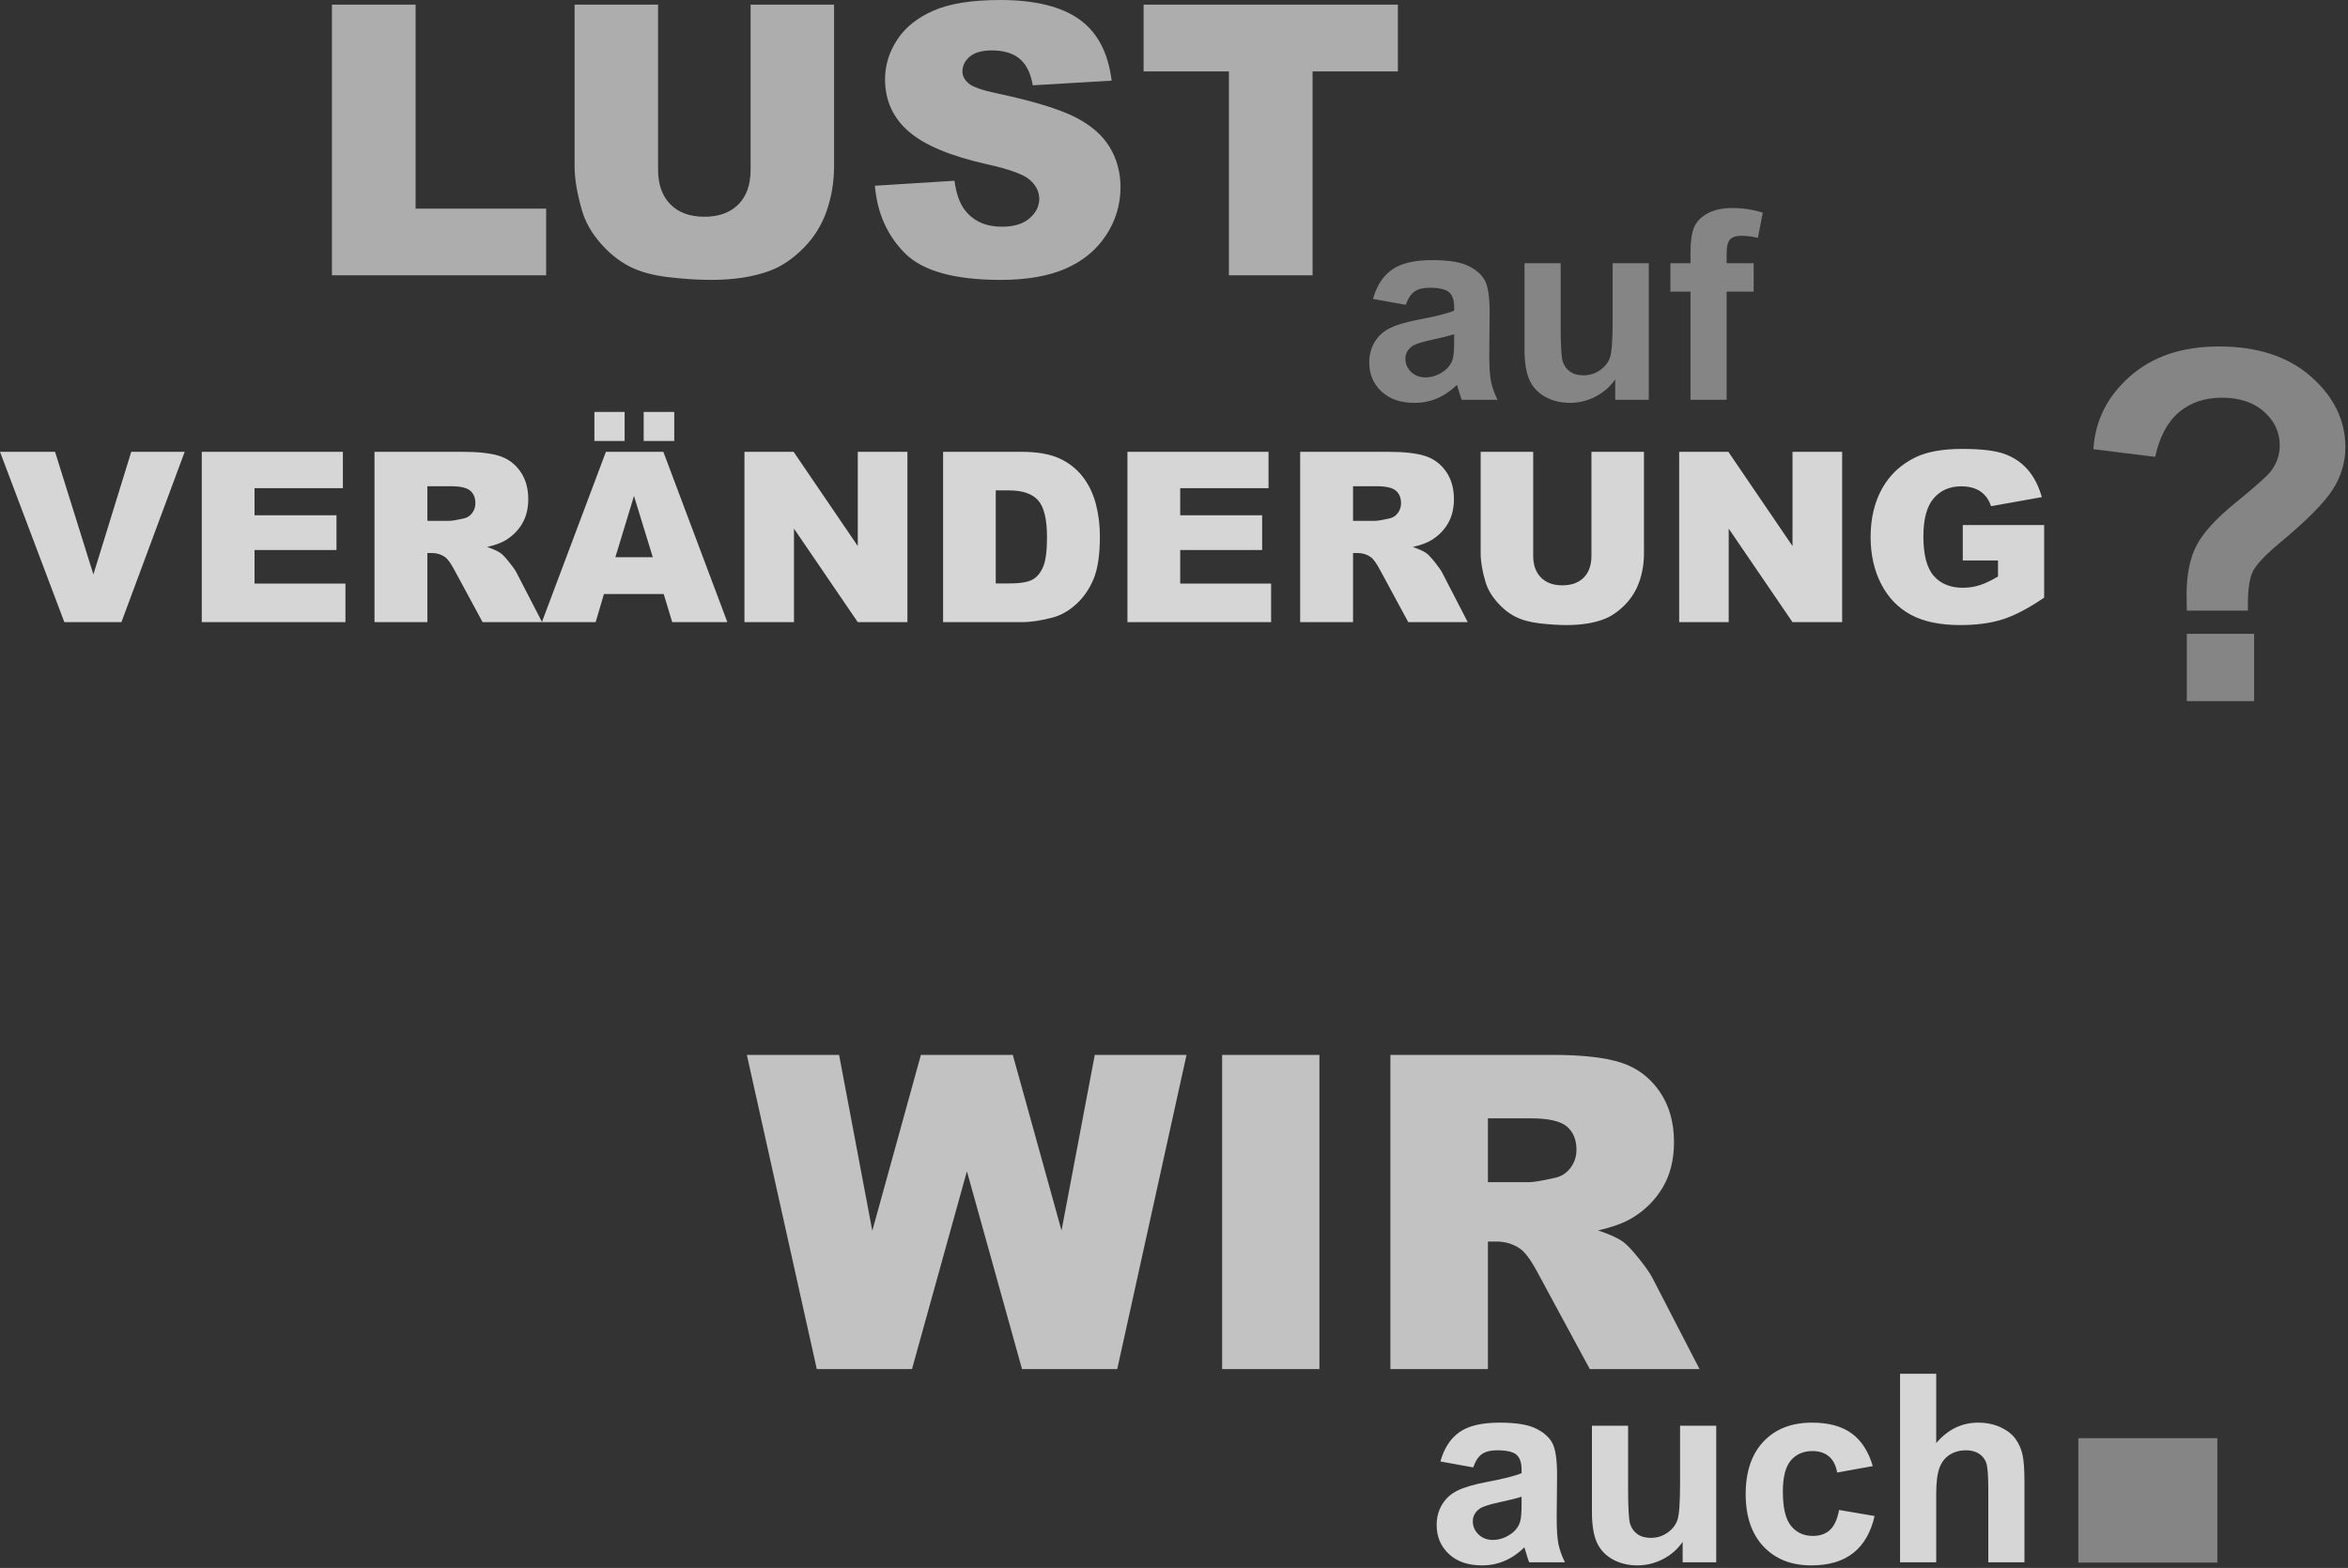 <?xml version="1.0" encoding="UTF-8" standalone="no"?> <svg xmlns="http://www.w3.org/2000/svg" xmlns:xlink="http://www.w3.org/1999/xlink" xmlns:serif="http://www.serif.com/" width="100%" height="100%" viewBox="0 0 762 509" version="1.1" xml:space="preserve" style="fill-rule:evenodd;clip-rule:evenodd;stroke-linejoin:round;stroke-miterlimit:2;"><rect x="0" y="0" width="762" height="509" fill="#333333" stroke="none"/> <g transform="matrix(1,0,0,1,-908.022,-120.917)"> <g transform="matrix(1.888,0,0,1.888,795.029,9.442)"> <g transform="matrix(1,0,0,1,5.826,3.01981e-14)"> <path d="M111.079,106.374L147.903,106.374L147.903,94.915L125.46,94.915L125.46,59.838L111.079,59.838L111.079,106.374ZM183.044,88.224C183.044,90.804 182.34,92.797 180.933,94.203C179.525,95.609 177.584,96.312 175.108,96.312C172.61,96.312 170.658,95.599 169.251,94.171C167.843,92.744 167.14,90.761 167.14,88.224L167.14,59.838L152.791,59.838L152.791,87.564C152.791,89.848 153.236,92.47 154.125,95.431C154.675,97.271 155.696,99.058 157.188,100.792C158.68,102.526 160.325,103.863 162.124,104.804C163.923,105.746 166.161,106.374 168.838,106.692C171.515,107.009 173.986,107.168 176.251,107.168C180.165,107.168 183.52,106.65 186.313,105.613C188.324,104.873 190.244,103.589 192.075,101.759C193.905,99.931 195.25,97.794 196.107,95.352C196.964,92.909 197.392,90.313 197.392,87.564L197.392,59.838L183.044,59.838L183.044,88.224ZM209.582,102.597C212.63,105.644 218.11,107.168 226.026,107.168C230.533,107.168 234.268,106.517 237.231,105.216C240.194,103.914 242.501,102.004 244.152,99.486C245.802,96.968 246.628,94.217 246.628,91.233C246.628,88.693 246.009,86.397 244.771,84.344C243.533,82.292 241.554,80.572 238.835,79.186C236.115,77.8 231.613,76.429 225.327,75.075C222.788,74.546 221.179,73.975 220.502,73.361C219.804,72.768 219.455,72.102 219.455,71.361C219.455,70.345 219.878,69.483 220.724,68.774C221.571,68.065 222.83,67.71 224.502,67.71C226.534,67.71 228.126,68.186 229.279,69.139C230.433,70.091 231.189,71.615 231.549,73.71L245.104,72.916C244.511,68.091 242.654,64.573 239.533,62.361C236.411,60.15 231.877,59.044 225.93,59.044C221.084,59.044 217.269,59.653 214.487,60.869C211.703,62.086 209.619,63.758 208.233,65.885C206.847,68.012 206.154,70.271 206.154,72.662C206.154,76.302 207.508,79.297 210.217,81.646C212.904,83.995 217.402,85.879 223.708,87.296C227.56,88.143 230.015,89.042 231.073,89.995C232.131,90.947 232.66,92.026 232.66,93.233C232.66,94.502 232.105,95.619 230.994,96.582C229.883,97.545 228.3,98.026 226.248,98.026C223.497,98.026 221.38,97.085 219.899,95.201C218.989,94.037 218.386,92.344 218.09,90.122L204.408,90.979C204.81,95.677 206.535,99.55 209.582,102.597ZM250.596,71.329L265.262,71.329L265.262,106.374L279.642,106.374L279.642,71.329L294.308,71.329L294.308,59.838L250.596,59.838L250.596,71.329Z" style="fill:#fff;fill-opacity:0.6;fill-rule:nonzero;"></path> <path d="M309.784,251.332L309.784,262.313L316.822,262.313C317.583,262.313 319.057,262.067 321.243,261.576C322.349,261.355 323.252,260.79 323.952,259.881C324.652,258.972 325.002,257.928 325.002,256.749C325.002,255.005 324.449,253.666 323.344,252.732C322.238,251.799 320.162,251.332 317.117,251.332L309.784,251.332ZM246.068,294.444L229.699,294.444L220.225,260.433L210.787,294.444L194.419,294.444L182.401,240.425L198.255,240.425L203.963,270.666L212.317,240.425L228.115,240.425L236.489,270.626L242.204,240.425L257.976,240.425L246.068,294.444ZM280.821,294.444L264.092,294.444L264.092,240.425L280.821,240.425L280.821,294.444ZM346.153,294.444L327.292,294.444L318.369,277.936C317.239,275.799 316.232,274.411 315.348,273.772C314.144,272.938 312.781,272.52 311.258,272.52L309.784,272.52L309.784,294.444L293.018,294.444L293.018,240.425L320.838,240.425C325.997,240.425 329.94,240.867 332.666,241.752C335.393,242.636 337.591,244.276 339.262,246.671C340.932,249.066 341.768,251.983 341.768,255.422C341.768,258.419 341.129,261.005 339.851,263.179C338.572,265.353 336.815,267.116 334.578,268.466C333.153,269.327 331.199,270.039 328.716,270.603C330.704,271.268 332.153,271.932 333.061,272.595C333.675,273.038 334.565,273.984 335.731,275.435C336.897,276.886 337.676,278.005 338.069,278.791L346.153,294.444Z" style="fill:#fff;fill-opacity:0.7;fill-rule:nonzero;"></path> <path d="M308.756,309.062C309.376,308.627 310.238,308.409 311.344,308.409C312.98,308.409 314.093,308.664 314.683,309.172C315.272,309.681 315.568,310.532 315.568,311.726L315.568,312.346C314.447,312.818 312.435,313.326 309.53,313.872C307.378,314.284 305.73,314.767 304.588,315.32C303.445,315.873 302.557,316.669 301.923,317.708C301.289,318.748 300.972,319.931 300.972,321.257C300.972,323.263 301.669,324.921 303.062,326.233C304.455,327.545 306.361,328.201 308.779,328.201C310.15,328.201 311.439,327.943 312.648,327.427C313.857,326.911 314.993,326.137 316.054,325.105C316.098,325.223 316.172,325.467 316.275,325.835C316.511,326.646 316.71,327.258 316.872,327.671L323.02,327.671C322.474,326.55 322.102,325.5 321.903,324.519C321.704,323.539 321.605,322.017 321.605,319.953L321.671,312.699C321.671,310.002 321.395,308.148 320.842,307.138C320.289,306.128 319.334,305.295 317.978,304.639C316.621,303.983 314.558,303.655 311.786,303.655C308.734,303.655 306.435,304.201 304.887,305.291C303.339,306.383 302.247,308.063 301.614,310.333L307.253,311.351C307.636,310.26 308.137,309.497 308.756,309.062ZM315.568,317.631C315.568,319.12 315.486,320.13 315.324,320.66C315.088,321.471 314.594,322.157 313.843,322.717C312.825,323.454 311.756,323.823 310.636,323.823C309.633,323.823 308.808,323.506 308.159,322.872C307.51,322.238 307.186,321.486 307.186,320.616C307.186,319.732 307.592,319.002 308.403,318.427C308.933,318.073 310.061,317.712 311.786,317.343C313.511,316.975 314.771,316.658 315.568,316.392L315.568,317.631ZM349.026,327.671L349.026,304.186L342.812,304.186L342.812,314.093C342.812,317.454 342.657,319.566 342.347,320.428C342.038,321.291 341.463,322.013 340.622,322.595C339.782,323.178 338.831,323.469 337.77,323.469C336.841,323.469 336.074,323.252 335.47,322.817C334.865,322.382 334.449,321.792 334.22,321.047C333.992,320.303 333.878,318.28 333.878,314.977L333.878,304.186L327.664,304.186L327.664,319.046C327.664,321.257 327.944,322.99 328.504,324.243C329.064,325.496 329.971,326.469 331.224,327.162C332.477,327.855 333.892,328.201 335.47,328.201C337.018,328.201 338.488,327.84 339.882,327.118C341.275,326.395 342.399,325.408 343.254,324.154L343.254,327.671L349.026,327.671ZM372.3,305.501C370.612,304.271 368.338,303.655 365.478,303.655C361.984,303.655 359.213,304.735 357.164,306.895C355.114,309.054 354.09,312.073 354.09,315.95C354.09,319.783 355.11,322.783 357.152,324.951C359.194,327.118 361.933,328.201 365.368,328.201C368.39,328.201 370.8,327.486 372.599,326.056C374.397,324.626 375.614,322.511 376.248,319.71L370.144,318.67C369.835,320.307 369.304,321.46 368.552,322.131C367.8,322.802 366.835,323.137 365.655,323.137C364.078,323.137 362.821,322.562 361.885,321.412C360.948,320.262 360.481,318.294 360.481,315.508C360.481,313.002 360.941,311.214 361.863,310.145C362.784,309.077 364.019,308.542 365.567,308.542C366.731,308.542 367.679,308.852 368.408,309.471C369.138,310.09 369.606,311.012 369.813,312.235L375.938,311.129C375.201,308.608 373.988,306.733 372.3,305.501ZM380.626,295.252L380.626,327.671L386.84,327.671L386.84,315.906C386.84,313.931 387.028,312.438 387.404,311.428C387.78,310.418 388.373,309.663 389.184,309.161C389.995,308.66 390.916,308.409 391.949,308.409C392.848,308.409 393.596,308.605 394.193,308.995C394.79,309.386 395.207,309.913 395.443,310.577C395.678,311.24 395.796,312.803 395.796,315.265L395.796,327.671L402.01,327.671L402.01,313.894C402.01,311.786 401.903,310.23 401.69,309.228C401.476,308.225 401.078,307.311 400.496,306.485C399.913,305.66 399.047,304.982 397.897,304.451C396.747,303.92 395.457,303.655 394.027,303.655C391.241,303.655 388.845,304.827 386.84,307.171L386.84,295.252L380.626,295.252Z" style="fill:#fff;fill-opacity:0.8;fill-rule:nonzero;"></path> <rect x="411.271" y="306.326" width="23.892" height="21.396" style="fill:#fff;fill-opacity:0.4;fill-rule:nonzero;"></rect> <path d="M441.22,157.402C441.81,156.166 443.326,154.534 445.77,152.502C450.491,148.577 453.573,145.475 455.014,143.196C456.455,140.918 457.176,138.502 457.176,135.949C457.176,131.337 455.213,127.296 451.287,123.823C447.362,120.35 442.077,118.614 435.435,118.614C429.12,118.614 424.022,120.33 420.138,123.761C416.253,127.193 414.16,131.365 413.858,136.278L424.482,137.596C425.223,134.165 426.582,131.612 428.558,129.937C430.535,128.263 432.991,127.425 435.929,127.425C438.976,127.425 441.398,128.228 443.196,129.834C444.994,131.44 445.893,133.369 445.893,135.62C445.893,137.24 445.385,138.722 444.37,140.067C443.711,140.918 441.693,142.716 438.317,145.461C434.94,148.206 432.689,150.677 431.564,152.872C430.438,155.069 429.876,157.869 429.876,161.272C429.876,161.602 429.889,162.522 429.917,164.031L440.417,164.031C440.362,160.847 440.629,158.637 441.22,157.402ZM441.487,179.596L441.487,168.025L429.917,168.025L429.917,179.596L441.487,179.596Z" style="fill:#fff;fill-opacity:0.4;fill-rule:nonzero;"></path> <path d="M65.083,166.019L74.893,166.019L85.769,136.73L76.583,136.73L70.075,157.808L63.483,136.73L54.022,136.73L65.083,166.019ZM88.705,166.019L113.4,166.019L113.4,159.386L97.776,159.386L97.776,153.612L111.862,153.612L111.862,147.638L97.776,147.638L97.776,142.983L112.961,142.983L112.961,136.73L88.705,136.73L88.705,166.019ZM127.485,166.019L127.485,154.132L128.284,154.132C129.11,154.132 129.849,154.358 130.502,154.811C130.981,155.157 131.528,155.91 132.14,157.069L136.978,166.019L147.205,166.019L142.822,157.532C142.609,157.106 142.186,156.499 141.554,155.712C140.922,154.926 140.439,154.413 140.106,154.173C139.614,153.813 138.828,153.453 137.75,153.093C139.097,152.786 140.156,152.4 140.929,151.934C142.142,151.202 143.095,150.246 143.788,149.067C144.481,147.888 144.827,146.487 144.827,144.861C144.827,142.997 144.374,141.415 143.469,140.116C142.563,138.818 141.371,137.929 139.892,137.449C138.414,136.97 136.276,136.73 133.479,136.73L118.395,136.73L118.395,166.019L127.485,166.019ZM127.485,142.644L131.461,142.644C133.113,142.644 134.238,142.897 134.838,143.403C135.437,143.909 135.737,144.635 135.737,145.581C135.737,146.22 135.547,146.786 135.167,147.279C134.788,147.772 134.298,148.078 133.699,148.198C132.513,148.464 131.714,148.597 131.301,148.597L127.485,148.597L127.485,142.644ZM169.574,166.019L179.051,166.019L168.045,136.73L158.173,136.73L147.165,166.019L156.406,166.019L157.833,161.184L168.108,161.184L169.574,166.019ZM159.799,154.851L162.998,144.322L166.231,154.851L159.799,154.851ZM156.195,134.872L161.39,134.872L161.39,129.877L156.195,129.877L156.195,134.872ZM164.666,134.872L169.921,134.872L169.921,129.877L164.666,129.877L164.666,134.872ZM181.988,166.019L190.499,166.019L190.499,149.937L201.468,166.019L209.999,166.019L209.999,136.73L201.468,136.73L201.468,152.934L190.439,136.73L181.988,136.73L181.988,166.019ZM216.132,166.019L229.578,166.019C231.19,166.019 232.988,165.753 234.973,165.22C236.424,164.834 237.783,164.058 239.048,162.892C240.314,161.727 241.303,160.282 242.015,158.557C242.728,156.832 243.084,154.405 243.084,151.275C243.084,149.277 242.844,147.386 242.365,145.601C241.885,143.816 241.113,142.251 240.047,140.905C238.982,139.56 237.633,138.528 236.002,137.809C234.37,137.089 232.229,136.73 229.578,136.73L216.132,136.73L216.132,166.019ZM227.441,143.363C229.785,143.363 231.463,143.936 232.475,145.081C233.487,146.227 233.994,148.351 233.994,151.454C233.994,153.799 233.767,155.494 233.314,156.539C232.861,157.585 232.236,158.317 231.436,158.737C230.637,159.156 229.292,159.366 227.401,159.366L225.183,159.366L225.183,143.363L227.441,143.363ZM247.819,166.019L272.513,166.019L272.513,159.386L256.89,159.386L256.89,153.612L270.975,153.612L270.975,147.638L256.89,147.638L256.89,142.983L272.074,142.983L272.074,136.73L247.819,136.73L247.819,166.019ZM286.599,166.019L286.599,154.132L287.398,154.132C288.224,154.132 288.963,154.358 289.615,154.811C290.095,155.157 290.641,155.91 291.254,157.069L296.092,166.019L306.318,166.019L301.935,157.532C301.722,157.106 301.299,156.499 300.667,155.712C300.035,154.926 299.553,154.413 299.22,154.173C298.727,153.813 297.942,153.453 296.864,153.093C298.21,152.786 299.269,152.4 300.042,151.934C301.255,151.202 302.208,150.246 302.901,149.067C303.594,147.888 303.94,146.487 303.94,144.861C303.94,142.997 303.488,141.415 302.582,140.116C301.676,138.818 300.484,137.929 299.006,137.449C297.527,136.97 295.389,136.73 292.592,136.73L277.508,136.73L277.508,166.019L286.599,166.019ZM286.599,142.644L290.574,142.644C292.226,142.644 293.352,142.897 293.951,143.403C294.55,143.909 294.85,144.635 294.85,145.581C294.85,146.22 294.66,146.786 294.281,147.279C293.901,147.772 293.411,148.078 292.812,148.198C291.627,148.464 290.827,148.597 290.415,148.597L286.599,148.597L286.599,142.644ZM327.576,154.596C327.576,156.219 327.133,157.473 326.247,158.358C325.361,159.243 324.139,159.686 322.581,159.686C321.009,159.686 319.78,159.237 318.895,158.338C318.009,157.44 317.566,156.193 317.566,154.596L317.566,136.73L308.536,136.73L308.536,154.18C308.536,155.618 308.815,157.268 309.375,159.131C309.721,160.29 310.364,161.414 311.303,162.506C312.242,163.597 313.277,164.439 314.41,165.031C315.541,165.624 316.95,166.019 318.635,166.219C320.32,166.419 321.875,166.519 323.3,166.519C325.764,166.519 327.875,166.192 329.634,165.54C330.899,165.075 332.108,164.266 333.26,163.115C334.412,161.963 335.258,160.619 335.797,159.081C336.337,157.544 336.606,155.91 336.606,154.18L336.606,136.73L327.576,136.73L327.576,154.596ZM342.66,166.019L351.171,166.019L351.171,149.937L362.14,166.019L370.671,166.019L370.671,136.73L362.14,136.73L362.14,152.934L351.111,136.73L342.66,136.73L342.66,166.019ZM397.463,155.41L397.463,158.167C396.277,158.874 395.225,159.373 394.306,159.666C393.387,159.959 392.421,160.105 391.409,160.105C389.278,160.105 387.616,159.426 386.424,158.068C385.232,156.709 384.636,154.445 384.636,151.275C384.636,148.291 385.225,146.11 386.404,144.731C387.583,143.353 389.164,142.664 391.149,142.664C392.481,142.664 393.577,142.957 394.436,143.543C395.295,144.129 395.904,144.975 396.264,146.08L404.995,144.522C404.462,142.631 403.666,141.069 402.607,139.837C401.548,138.605 400.216,137.696 398.611,137.109C397.006,136.524 394.586,136.23 391.349,136.23C387.992,136.23 385.322,136.703 383.337,137.649C380.793,138.874 378.862,140.669 377.543,143.033C376.225,145.398 375.565,148.178 375.565,151.375C375.565,154.411 376.168,157.102 377.374,159.446C378.579,161.79 380.277,163.555 382.468,164.741C384.659,165.926 387.493,166.519 390.969,166.519C393.793,166.519 396.234,166.189 398.292,165.53C400.35,164.87 402.717,163.629 405.394,161.804L405.394,149.317L391.409,149.317L391.409,155.41L397.463,155.41Z" style="fill:#fff;fill-opacity:0.8;fill-rule:nonzero;"></path> <path d="M297.167,109.174C297.786,108.739 298.648,108.521 299.754,108.521C301.39,108.521 302.503,108.776 303.093,109.284C303.683,109.793 303.978,110.644 303.978,111.838L303.978,112.458C302.857,112.93 300.845,113.438 297.941,113.983C295.788,114.396 294.141,114.879 292.998,115.432C291.856,115.985 290.967,116.781 290.334,117.82C289.699,118.859 289.383,120.043 289.383,121.369C289.383,123.374 290.079,125.033 291.472,126.345C292.866,127.657 294.771,128.313 297.189,128.313C298.56,128.313 299.85,128.055 301.059,127.539C302.267,127.023 303.403,126.249 304.464,125.217C304.508,125.335 304.582,125.579 304.685,125.947C304.921,126.758 305.12,127.37 305.282,127.782L311.43,127.782C310.885,126.662 310.512,125.612 310.313,124.631C310.114,123.651 310.015,122.129 310.015,120.065L310.081,112.811C310.081,110.113 309.805,108.26 309.252,107.25C308.699,106.24 307.744,105.407 306.388,104.751C305.032,104.095 302.968,103.767 300.196,103.767C297.145,103.767 294.845,104.312 293.297,105.403C291.749,106.494 290.658,108.175 290.024,110.445L295.663,111.462C296.046,110.372 296.548,109.609 297.167,109.174ZM303.978,117.743C303.978,119.232 303.897,120.242 303.734,120.772C303.499,121.583 303.005,122.269 302.253,122.829C301.236,123.566 300.167,123.935 299.046,123.935C298.044,123.935 297.218,123.618 296.57,122.984C295.921,122.35 295.597,121.598 295.597,120.728C295.597,119.844 296.002,119.114 296.813,118.539C297.344,118.185 298.471,117.824 300.196,117.455C301.921,117.087 303.182,116.77 303.978,116.504L303.978,117.743ZM337.436,127.782L337.436,104.298L331.222,104.298L331.222,114.205C331.222,117.566 331.067,119.678 330.758,120.54C330.448,121.403 329.873,122.125 329.033,122.707C328.192,123.29 327.241,123.581 326.18,123.581C325.251,123.581 324.484,123.363 323.88,122.928C323.275,122.494 322.859,121.904 322.631,121.159C322.402,120.415 322.288,118.392 322.288,115.089L322.288,104.298L316.074,104.298L316.074,119.158C316.074,121.369 316.354,123.102 316.914,124.355C317.474,125.608 318.381,126.581 319.634,127.274C320.887,127.967 322.302,128.313 323.88,128.313C325.428,128.313 326.899,127.952 328.292,127.23C329.685,126.507 330.809,125.52 331.664,124.266L331.664,127.782L337.436,127.782ZM341.151,109.185L344.601,109.185L344.601,127.782L350.815,127.782L350.815,109.185L355.459,109.185L355.459,104.298L350.815,104.298L350.815,102.639C350.815,101.445 351.01,100.638 351.401,100.218C351.791,99.798 352.436,99.588 353.336,99.588C354.25,99.588 355.201,99.706 356.188,99.942L357.029,95.607C355.333,95.077 353.601,94.811 351.832,94.811C350.107,94.811 348.681,95.117 347.553,95.729C346.425,96.341 345.651,97.133 345.231,98.106C344.811,99.079 344.601,100.553 344.601,102.528L344.601,104.298L341.151,104.298L341.151,109.185Z" style="fill:#fff;fill-opacity:0.4;fill-rule:nonzero;"></path> </g> </g> </g> </svg> 